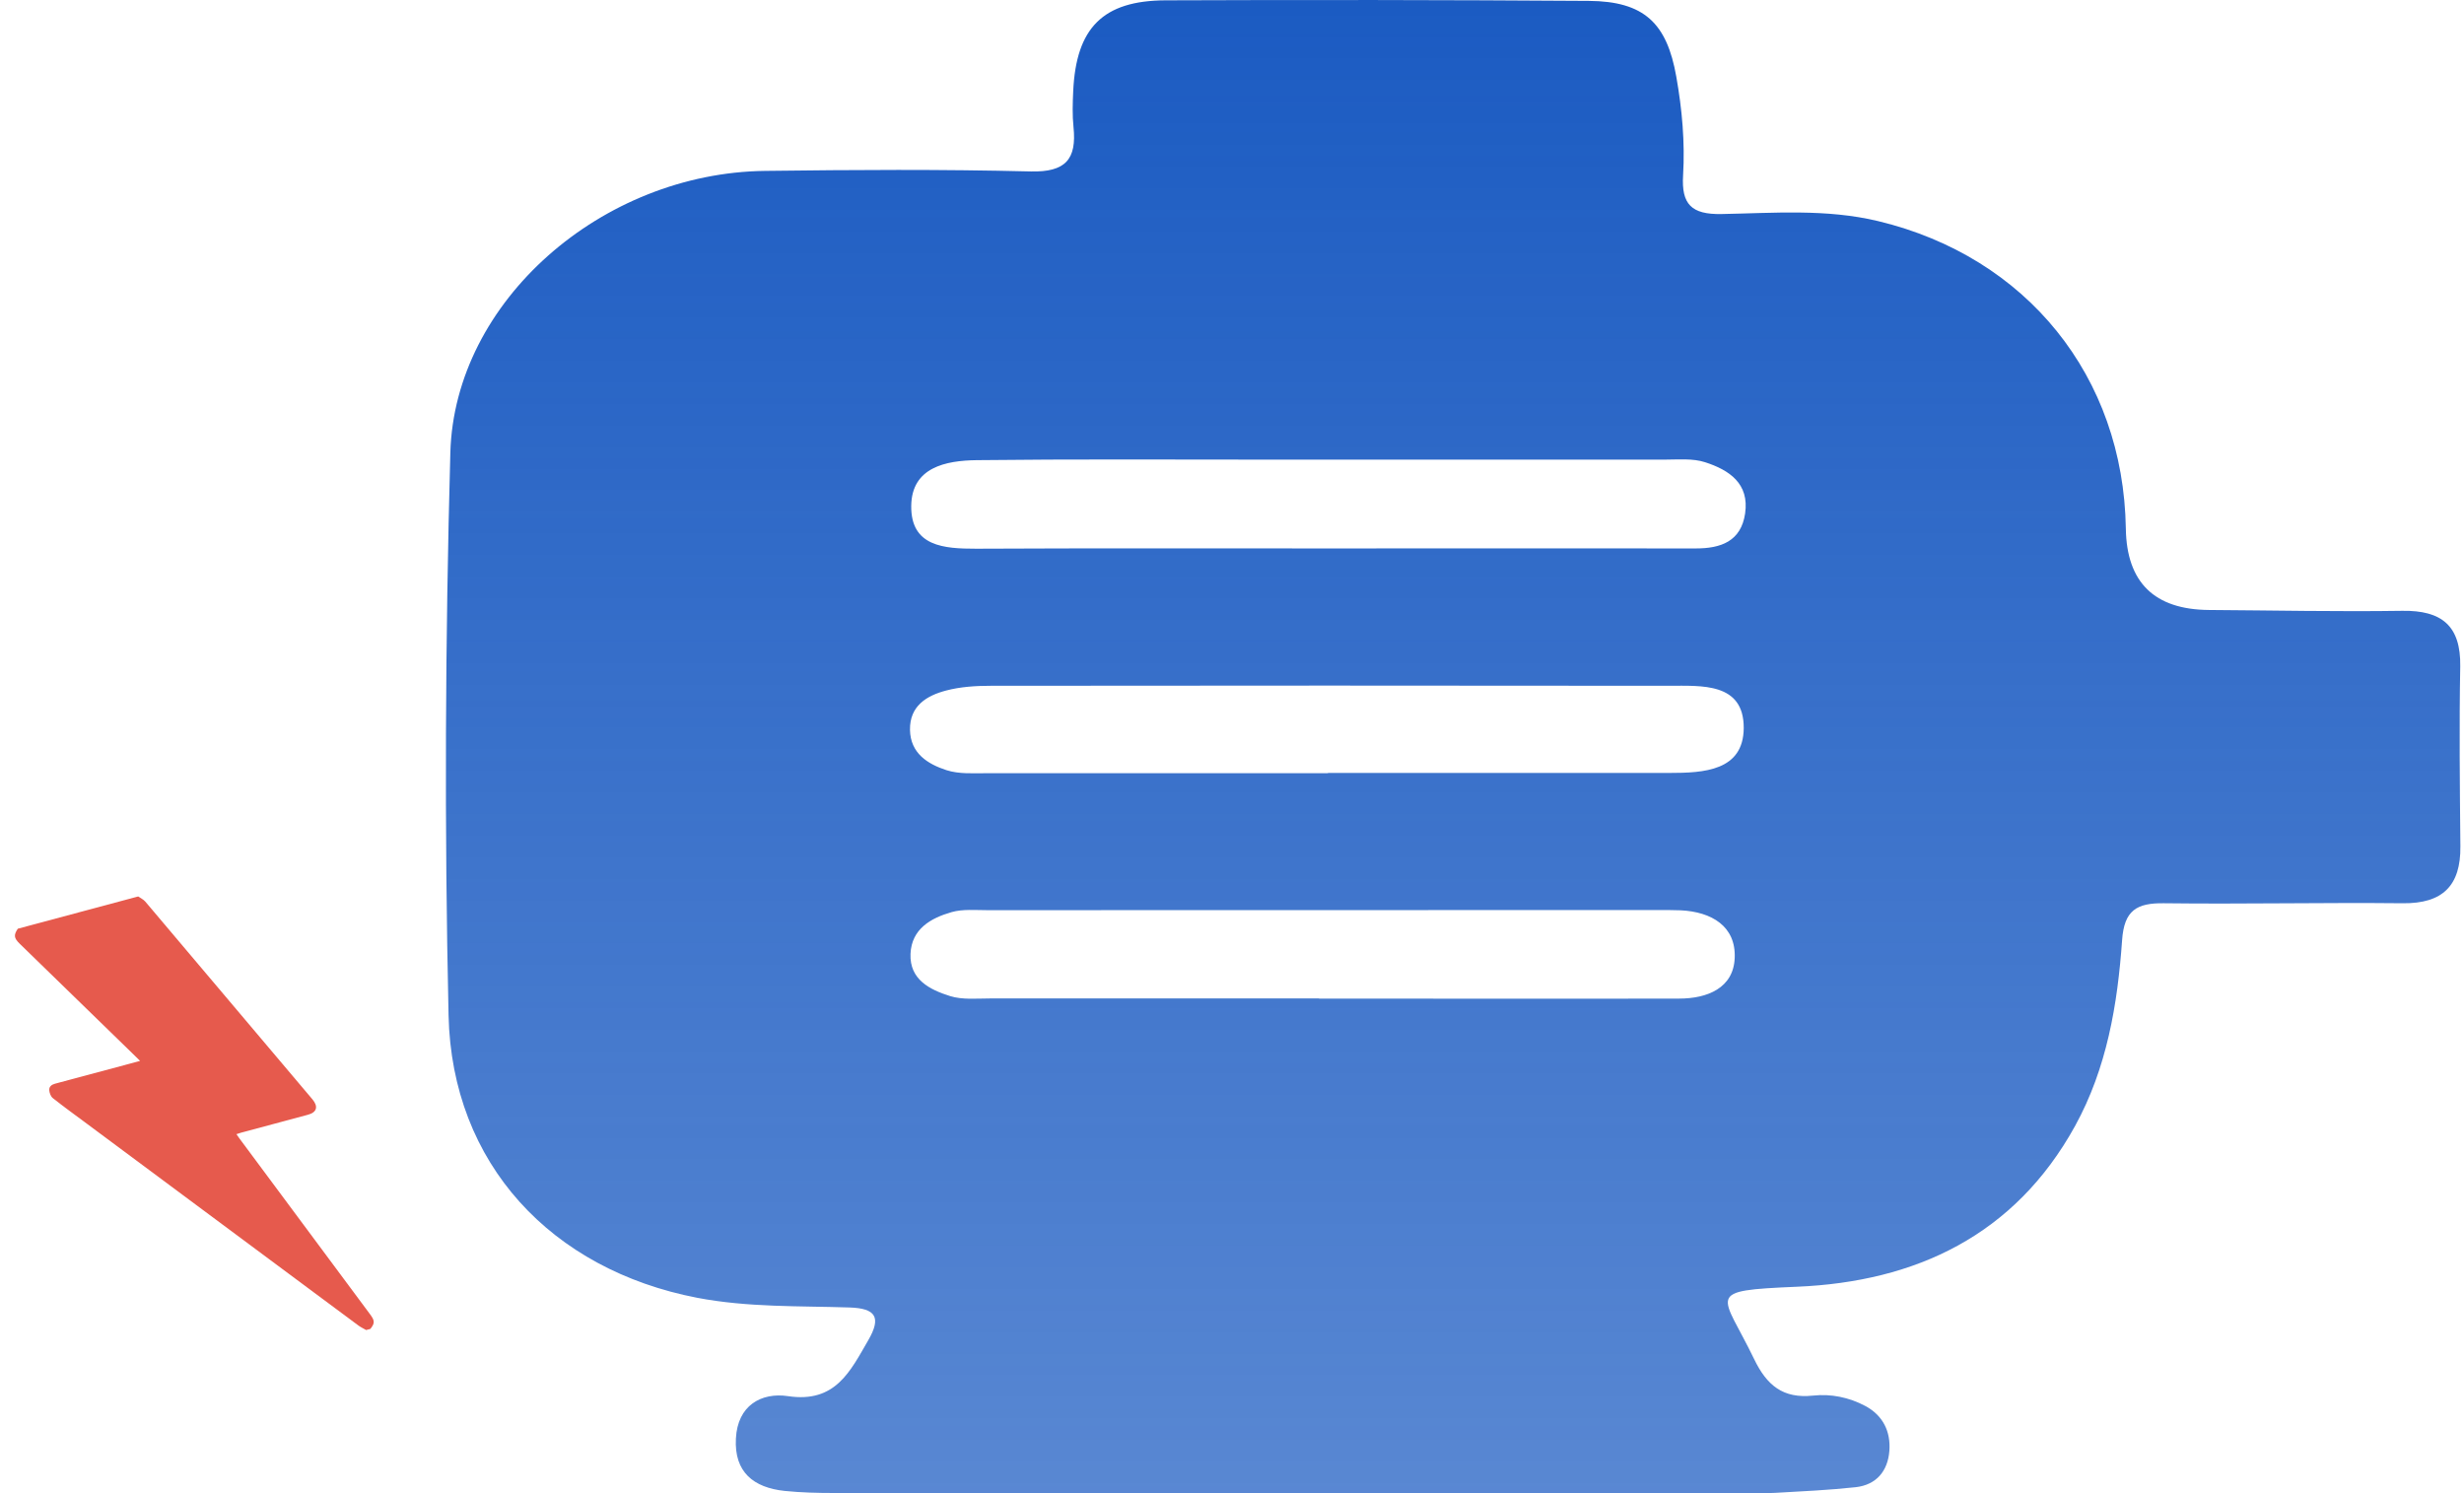 <?xml version="1.0" encoding="UTF-8"?> <svg xmlns="http://www.w3.org/2000/svg" width="165" height="100" viewBox="0 0 165 100" fill="none"><path d="M78.047 0.022C87.497 -0.015 96.939 -0.006 106.389 0.059C110.104 0.087 111.624 1.55 112.254 5.145C112.643 7.34 112.837 9.536 112.707 11.741C112.587 13.678 113.264 14.372 115.274 14.335C118.776 14.27 122.306 13.975 125.771 14.809C135.722 17.199 142.197 25.222 142.355 35.404C142.411 39.005 144.264 40.821 147.914 40.852C152.231 40.879 156.558 40.973 160.876 40.908C163.498 40.871 164.795 41.899 164.748 44.632C164.674 48.653 164.721 52.674 164.758 56.685C164.786 59.316 163.572 60.521 160.904 60.493C155.577 60.438 150.249 60.558 144.922 60.493C143.078 60.466 142.244 60.966 142.105 62.967C141.8 67.275 141.086 71.538 138.955 75.411C134.915 82.739 128.282 85.842 120.333 86.176C114.023 86.444 115.329 86.593 117.46 91.013C118.312 92.782 119.397 93.68 121.408 93.467C122.612 93.338 123.816 93.579 124.909 94.162C126.104 94.801 126.614 95.886 126.521 97.164C126.419 98.508 125.66 99.443 124.27 99.601C122.482 99.795 120.675 99.879 118.869 99.981C118.165 100.018 117.46 99.99 116.756 99.99H55.848C54.746 99.99 53.634 99.963 52.541 99.851C50.466 99.629 49.159 98.6 49.279 96.34C49.391 94.135 50.966 93.236 52.773 93.504C55.941 93.977 56.933 91.846 58.146 89.752C59.036 88.214 58.637 87.621 56.886 87.565C53.486 87.454 50.095 87.566 46.694 86.918C36.939 85.037 30.259 77.958 30.037 67.999C29.759 55.445 29.814 42.871 30.157 30.317C30.435 20.163 40.312 11.575 51.235 11.445C57.164 11.371 63.094 11.334 69.024 11.482C71.358 11.538 72.109 10.666 71.886 8.508C71.803 7.711 71.83 6.896 71.867 6.099C72.062 1.874 73.85 0.04 78.047 0.022ZM66.124 60.957C65.318 60.957 64.474 60.874 63.723 61.087C62.334 61.486 61.046 62.208 60.972 63.876C60.898 65.608 62.269 66.284 63.622 66.71C64.456 66.97 65.42 66.868 66.318 66.868H88.323L88.332 66.878C96.374 66.878 104.407 66.896 112.448 66.878C114.329 66.877 116.08 66.173 116.163 64.162C116.256 62.032 114.616 61.068 112.55 60.966C112.05 60.947 111.54 60.948 111.04 60.948C96.068 60.957 81.096 60.957 66.124 60.957ZM111.755 45.929C96.617 45.911 81.468 45.911 66.329 45.929C65.338 45.929 64.319 45.994 63.364 46.244C62.049 46.587 60.909 47.282 60.937 48.884C60.965 50.45 62.123 51.173 63.383 51.581C64.217 51.849 65.162 51.784 66.06 51.784H88.926V51.766H111.793C114.099 51.766 116.749 51.627 116.768 48.755C116.777 45.697 113.942 45.929 111.755 45.929ZM114.182 30.957C113.358 30.688 112.394 30.781 111.496 30.782H84.683C78.262 30.782 71.832 30.744 65.403 30.818C63.337 30.845 61.048 31.291 61.02 33.885C60.992 36.609 63.225 36.748 65.366 36.748C73.204 36.711 81.033 36.73 88.871 36.73C97.101 36.73 105.331 36.72 113.561 36.73C115.238 36.73 116.582 36.257 116.86 34.394C117.157 32.375 115.785 31.476 114.182 30.957Z" fill="url(#paint0_linear_325_483)"></path><path d="M24.802 89.001C25.105 88.615 25.105 88.456 24.783 88.023C21.877 84.11 18.971 80.199 16.065 76.287C15.992 76.189 15.923 76.087 15.832 75.958C15.948 75.921 16.044 75.885 16.142 75.859C17.636 75.457 19.131 75.058 20.625 74.656C21.218 74.497 21.33 74.109 20.919 73.622C17.192 69.208 13.465 64.793 9.732 60.385C9.607 60.237 9.414 60.152 9.254 60.038C6.566 60.758 3.88 61.478 1.192 62.198C0.906 62.625 0.931 62.824 1.321 63.205C3.895 65.71 6.469 68.215 9.043 70.719C9.138 70.812 9.231 70.905 9.379 71.052L9.041 71.143C7.338 71.599 5.635 72.055 3.933 72.511C3.847 72.534 3.763 72.558 3.677 72.581C3.459 72.639 3.277 72.776 3.297 73.017C3.312 73.199 3.403 73.438 3.535 73.542C4.277 74.129 5.042 74.682 5.801 75.246C10.873 79.016 15.945 82.786 21.017 86.556C22.011 87.296 23.004 88.039 24.002 88.773C24.163 88.891 24.346 88.976 24.518 89.076L24.802 89L24.802 89.001Z" fill="#E65A4D"></path><defs><linearGradient id="paint0_linear_325_483" x1="29.859" y1="0.313" x2="29.859" y2="221.458" gradientUnits="userSpaceOnUse"><stop stop-color="#1B5BC2"></stop><stop offset="1" stop-color="#1B5BC2" stop-opacity="0.4"></stop></linearGradient></defs></svg> 